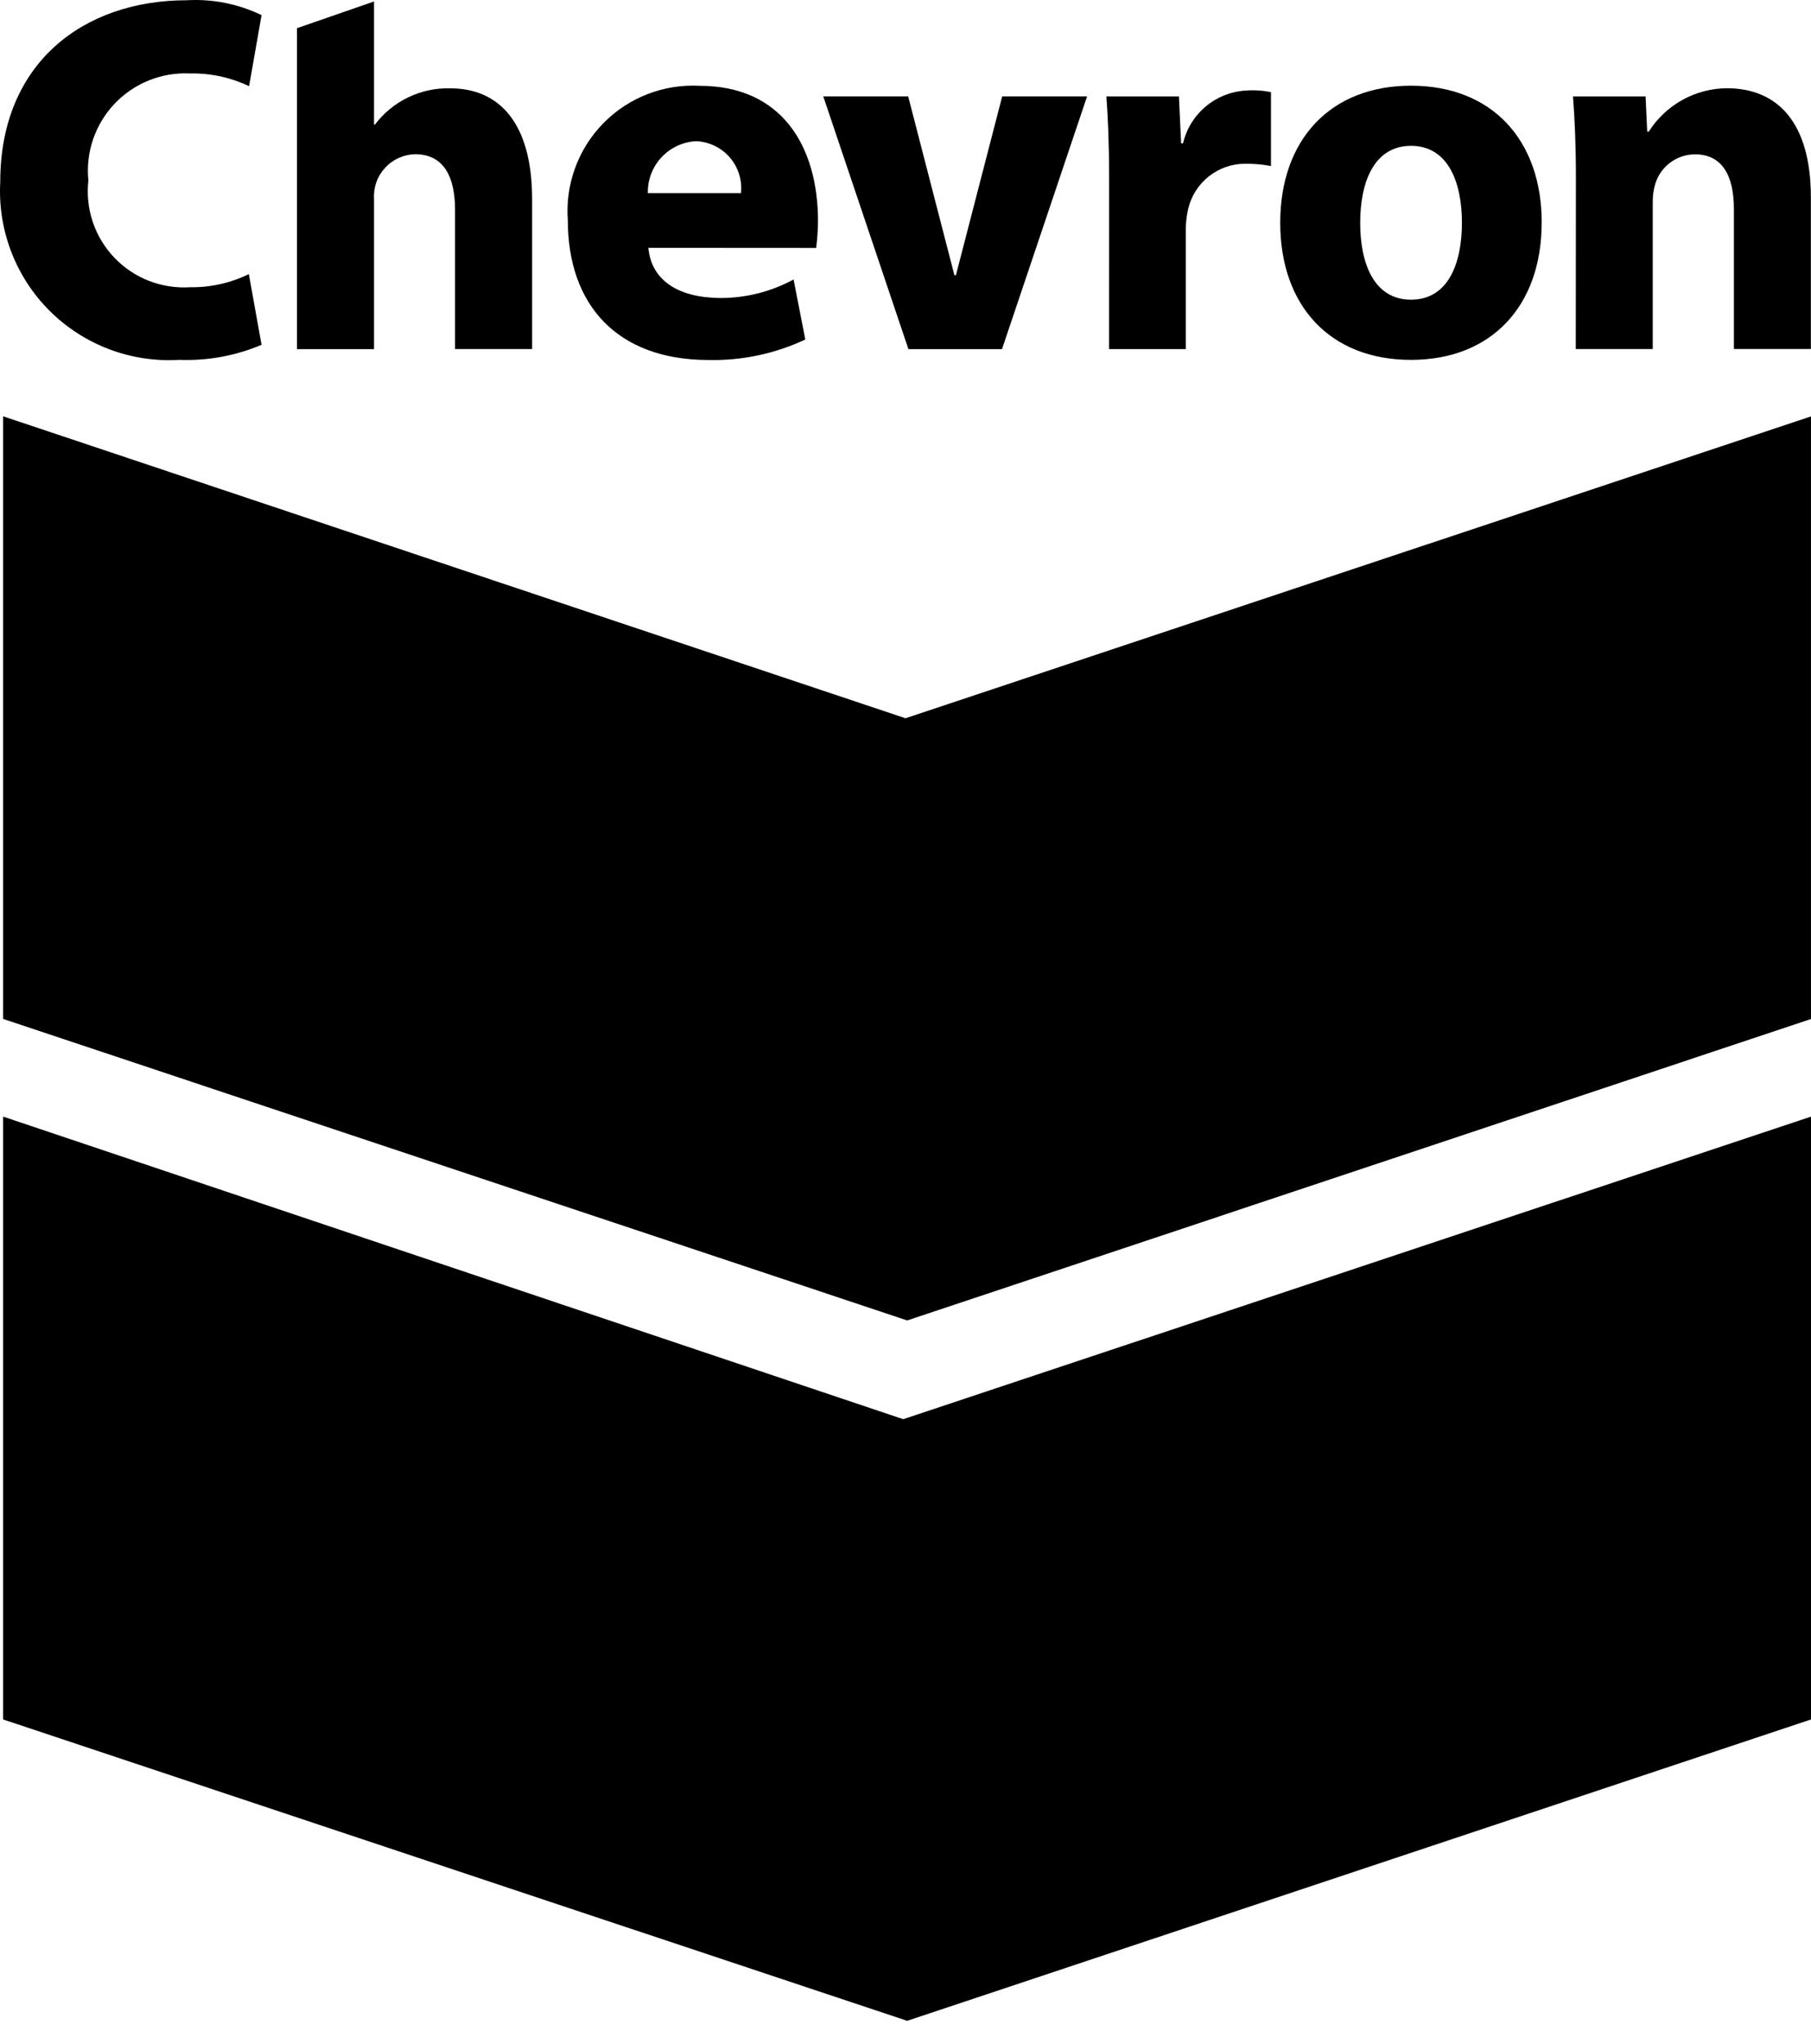 <svg width="70" height="79" viewBox="0 0 70 79" fill="none" xmlns="http://www.w3.org/2000/svg">
<path d="M10.11 13.325C9.105 13.75 8.018 13.949 6.927 13.906C6.007 13.962 5.086 13.823 4.224 13.497C3.362 13.172 2.578 12.668 1.925 12.018C1.271 11.368 0.763 10.587 0.433 9.726C0.103 8.866 -0.041 7.945 0.01 7.025C0.01 2.438 3.226 0.01 7.218 0.01C8.215 -0.048 9.211 0.15 10.11 0.585L9.628 3.331C8.914 2.991 8.131 2.822 7.34 2.839C6.8 2.813 6.26 2.904 5.758 3.106C5.256 3.307 4.803 3.615 4.43 4.007C4.058 4.4 3.775 4.868 3.599 5.38C3.424 5.892 3.362 6.436 3.416 6.974C3.355 7.515 3.413 8.063 3.586 8.578C3.76 9.094 4.045 9.565 4.421 9.959C4.796 10.352 5.254 10.658 5.761 10.855C6.269 11.052 6.813 11.135 7.356 11.099C8.14 11.111 8.915 10.937 9.619 10.592L10.11 13.325Z" fill="black"/>
<path d="M25.062 9.577C25.175 10.836 26.215 11.5 27.824 11.516C28.819 11.521 29.799 11.275 30.674 10.8L31.127 13.12C29.96 13.668 28.682 13.94 27.393 13.912C23.848 13.912 21.948 11.775 21.948 8.512C21.897 7.825 21.993 7.134 22.231 6.487C22.468 5.839 22.841 5.25 23.324 4.759C23.807 4.267 24.39 3.884 25.033 3.635C25.676 3.387 26.365 3.278 27.053 3.317C30.206 3.317 31.618 5.64 31.618 8.549C31.614 8.895 31.591 9.239 31.546 9.581L25.062 9.577ZM28.641 7.462C28.667 7.215 28.642 6.965 28.567 6.728C28.493 6.491 28.37 6.271 28.208 6.083C28.045 5.895 27.846 5.743 27.622 5.635C27.398 5.527 27.154 5.466 26.906 5.456C26.395 5.482 25.915 5.706 25.567 6.081C25.218 6.455 25.03 6.951 25.041 7.462H28.641Z" fill="black"/>
<path d="M35.113 13.492L31.822 3.726H35.104L36.89 10.634H36.949L38.737 3.726H42.018L38.73 13.492H35.113Z" fill="black"/>
<path d="M42.87 6.937C42.87 5.5 42.825 4.561 42.765 3.727H45.569L45.653 5.538H45.728C45.858 4.986 46.161 4.49 46.594 4.124C47.026 3.757 47.565 3.539 48.13 3.501C48.463 3.474 48.799 3.494 49.126 3.561V6.418C48.733 6.342 48.331 6.314 47.931 6.336C47.428 6.38 46.955 6.591 46.586 6.935C46.217 7.279 45.974 7.737 45.894 8.235C45.852 8.459 45.831 8.687 45.834 8.914V13.491H42.868L42.87 6.937Z" fill="black"/>
<path d="M59.589 8.61C59.589 11.806 57.665 13.907 54.537 13.907C51.408 13.907 49.484 11.811 49.484 8.61C49.484 5.408 51.415 3.312 54.54 3.312C57.665 3.312 59.592 5.407 59.592 8.61M56.507 8.61C56.507 7.019 55.959 5.636 54.54 5.636C53.121 5.636 52.575 7.019 52.575 8.61C52.575 10.2 53.117 11.581 54.54 11.581C55.964 11.581 56.507 10.2 56.507 8.61Z" fill="black"/>
<path d="M60.913 6.84C60.913 5.623 60.868 4.577 60.8 3.728H63.606L63.669 5.085H63.73C64.053 4.576 64.499 4.156 65.026 3.863C65.554 3.57 66.146 3.414 66.749 3.41C68.715 3.41 69.995 4.746 69.995 7.623V13.487H67.02V8.075C67.02 6.821 66.59 5.963 65.513 5.963C65.171 5.966 64.838 6.077 64.563 6.28C64.288 6.483 64.085 6.769 63.983 7.095C63.909 7.342 63.876 7.599 63.883 7.857V13.488H60.908L60.913 6.84Z" fill="black"/>
<path d="M17.404 3.413C16.843 3.398 16.286 3.517 15.78 3.761C15.274 4.004 14.833 4.364 14.494 4.812H14.457V0.057L11.479 1.089V13.492H14.457V7.694C14.442 7.475 14.473 7.255 14.545 7.048C14.618 6.841 14.732 6.651 14.88 6.489C15.028 6.327 15.207 6.197 15.406 6.106C15.606 6.015 15.821 5.965 16.041 5.959C17.156 5.959 17.589 6.837 17.589 8.109V13.488H20.568V7.704C20.568 4.753 19.299 3.413 17.4 3.413" fill="black"/>
<path d="M0.13 39.379L0.255 39.337L0.121 39.379V16.088L35 27.756L35.066 27.734L69.999 16.092V39.379L35.066 51.027L0.13 39.379Z" fill="black"/>
<path d="M0.127 66.449H0.121V43.15L34.912 54.843L35.056 54.795L70 43.151V66.447L35.064 78.092L0.127 66.449Z" fill="black"/>
</svg>
